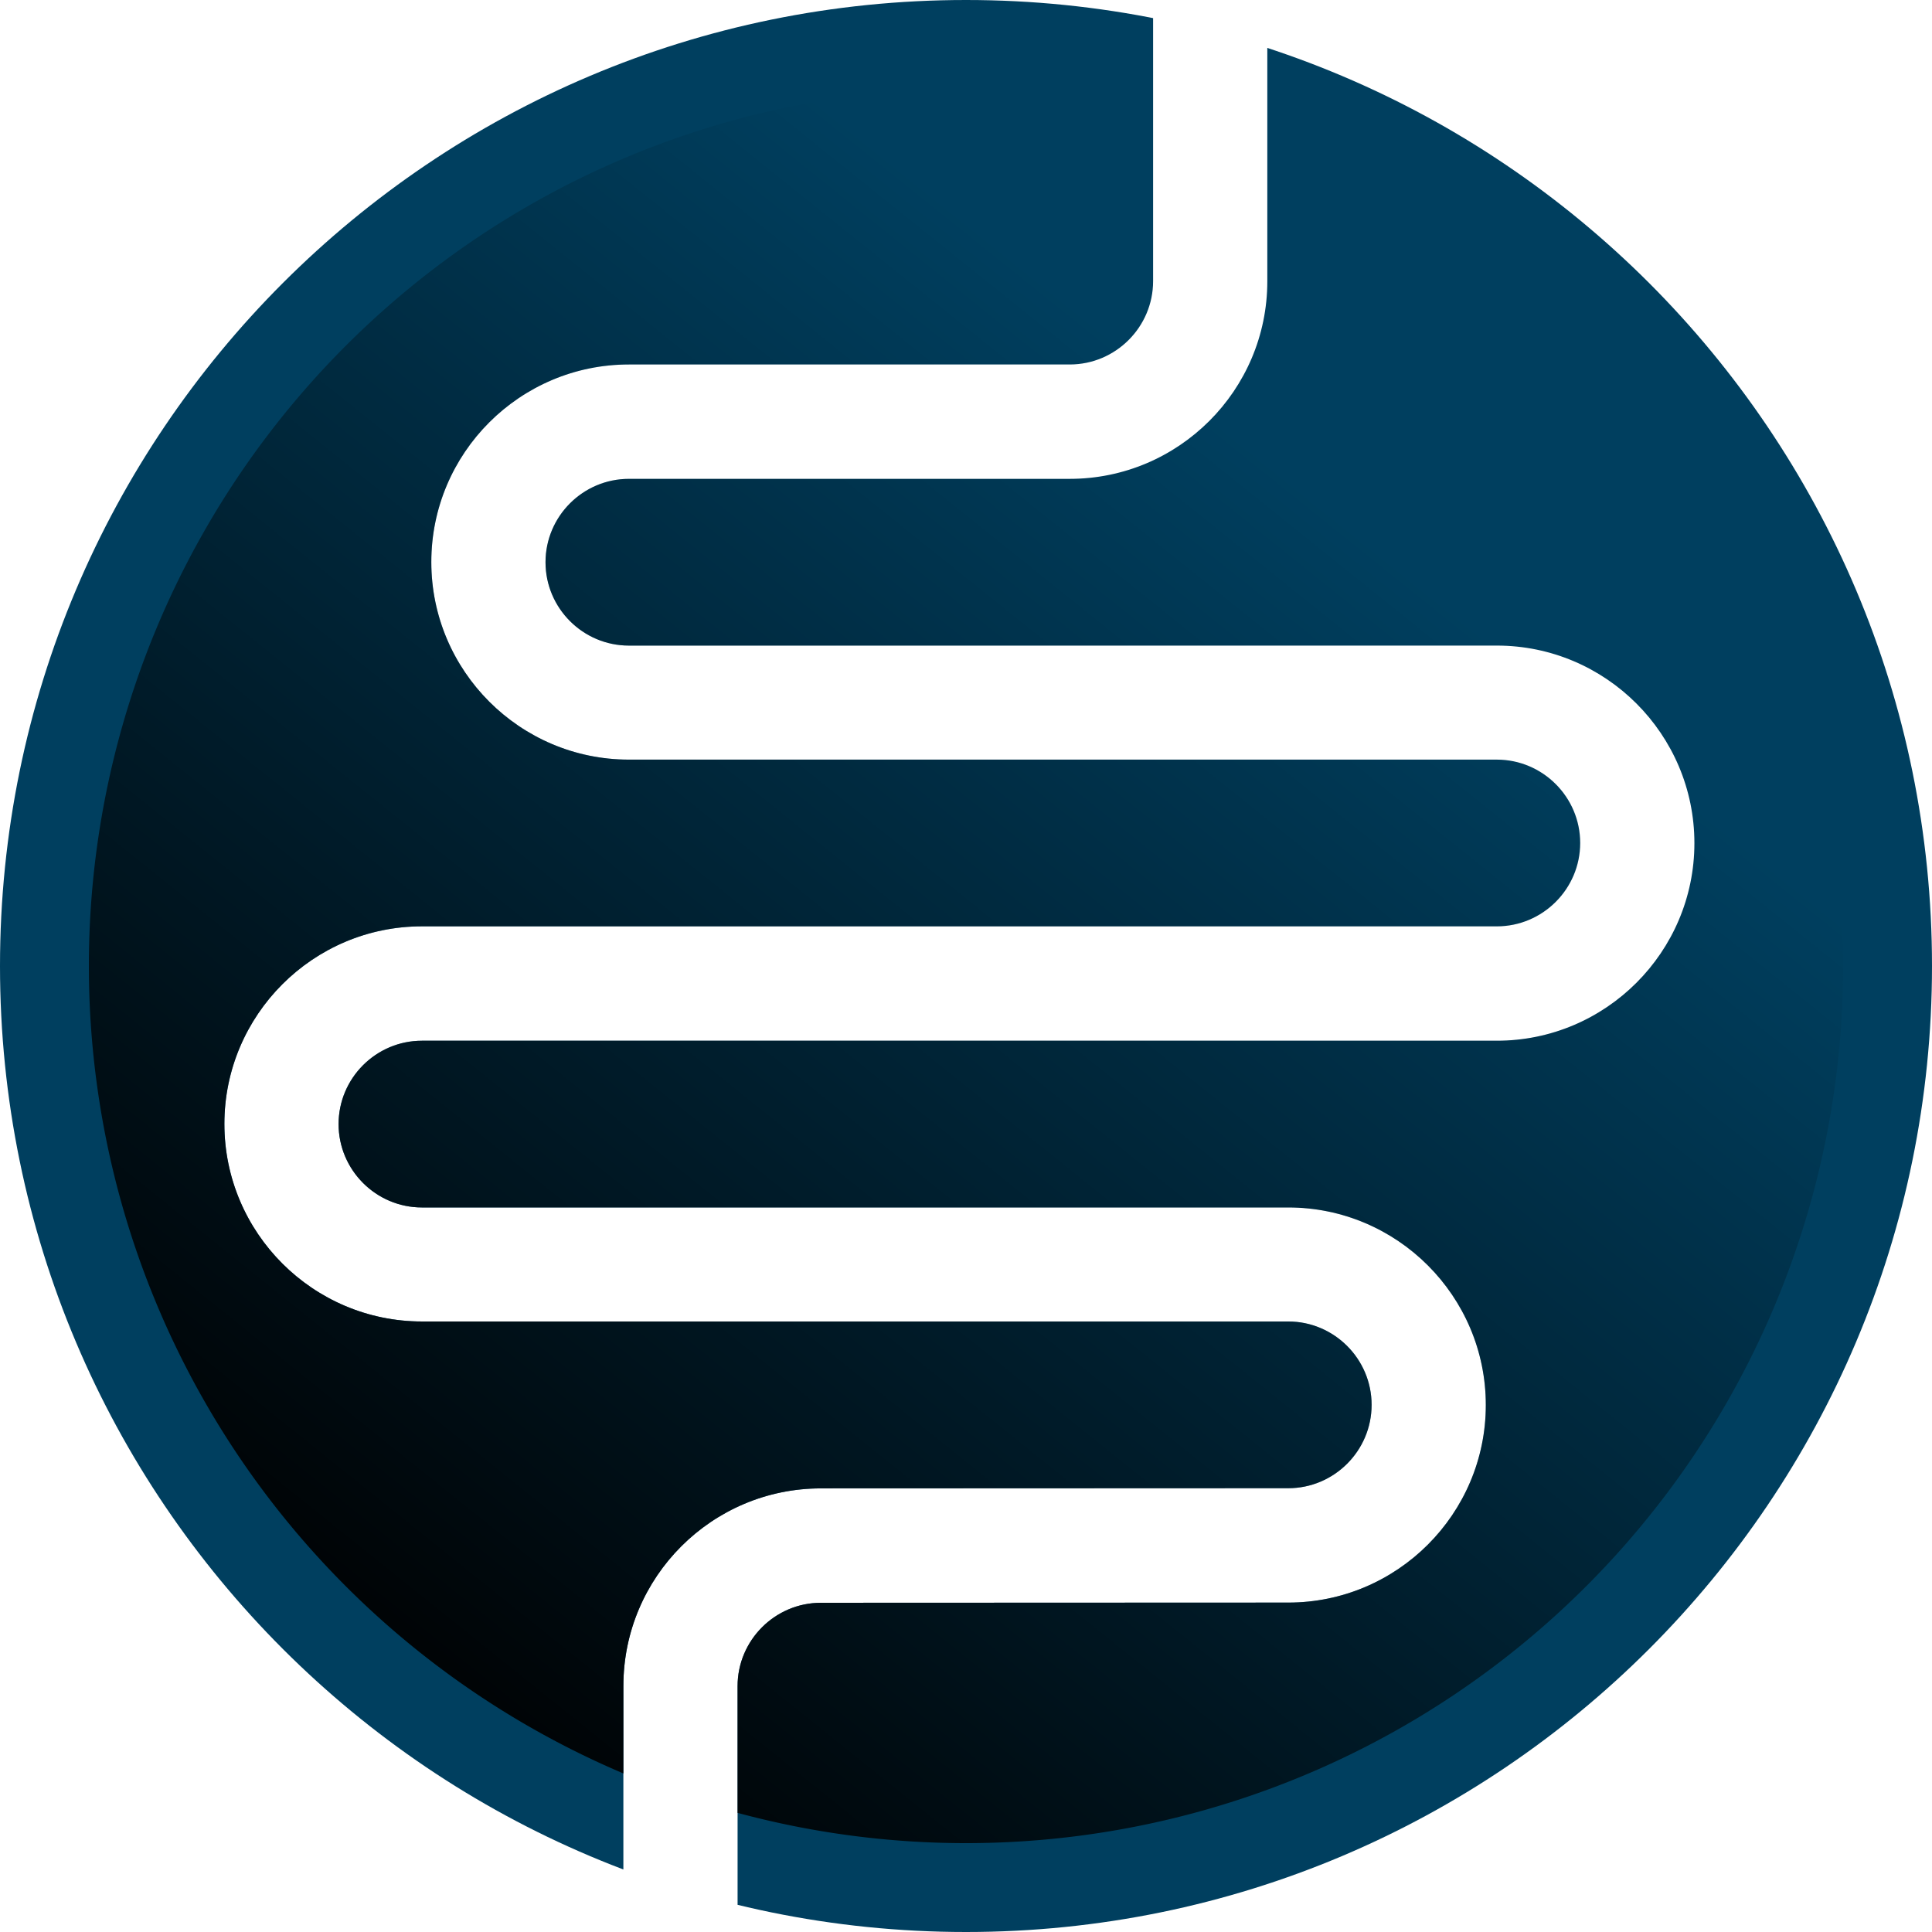 <svg xmlns:inkscape="http://www.inkscape.org/namespaces/inkscape" xmlns:sodipodi="http://sodipodi.sourceforge.net/DTD/sodipodi-0.dtd" xmlns="http://www.w3.org/2000/svg" xmlns:svg="http://www.w3.org/2000/svg" id="Layer_1" x="0px" y="0px" viewBox="0 0 105.22 105.22" xml:space="preserve" sodipodi:docname="Ohio Gastro Brandmark - Color - No Padding.svg" inkscape:version="1.3.2 (091e20e, 2023-11-25, custom)" width="105.22" height="105.22" inkscape:export-filename="Ohio Gastro Secondary Logo - Color - XL - 3840px x 1119px.png" inkscape:export-xdpi="568.27502" inkscape:export-ydpi="568.27502"><defs id="defs86"><clipPath clipPathUnits="userSpaceOnUse" id="clipPath88"><g id="g89" style="display:none">	<path class="st2" d="M 74.18,131.41 H 67.96 V 118.5 c 0,-5.94 4.83,-10.76 10.76,-10.76 l 25.45,-0.01 c 2.5,0 4.54,-2.04 4.54,-4.54 0,-2.5 -2.04,-4.54 -4.54,-4.54 H 56.99 c -5.93,0 -10.76,-4.83 -10.76,-10.76 0,-5.93 4.83,-10.76 10.76,-10.76 h 58.54 c 2.5,0 4.54,-2.04 4.54,-4.54 0,-2.5 -2.04,-4.54 -4.54,-4.54 H 68.26 c -5.93,0 -10.76,-4.83 -10.76,-10.76 0,-5.94 4.83,-10.76 10.76,-10.76 h 24.01 c 2.5,0 4.54,-2.04 4.54,-4.54 V 27.21 h 6.22 V 42 c 0,5.93 -4.83,10.76 -10.76,10.76 H 68.26 c -2.5,0 -4.54,2.04 -4.54,4.54 0,2.5 2.04,4.54 4.54,4.54 h 47.27 c 5.93,0 10.76,4.83 10.76,10.76 0,5.93 -4.83,10.76 -10.76,10.76 H 56.99 c -2.5,0 -4.54,2.04 -4.54,4.54 0,2.5 2.04,4.54 4.54,4.54 h 47.18 c 5.93,0 10.76,4.83 10.76,10.76 0,5.93 -4.83,10.76 -10.76,10.76 l -25.45,0.01 c -2.5,0 -4.54,2.04 -4.54,4.54 z" id="path88"></path></g><path id="lpe_path-effect89" class="powerclip" d="M 29.01,21.68 H 144.23 V 136.9 H 29.01 Z m 45.17,109.73 v -12.9 c 0,-2.5 2.04,-4.54 4.54,-4.54 l 25.45,-0.01 c 5.93,0 10.76,-4.83 10.76,-10.76 0,-5.93 -4.83,-10.76 -10.76,-10.76 H 56.99 c -2.5,0 -4.54,-2.04 -4.54,-4.54 0,-2.5 2.04,-4.54 4.54,-4.54 h 58.54 c 5.93,0 10.76,-4.83 10.76,-10.76 0,-5.93 -4.83,-10.76 -10.76,-10.76 H 68.26 c -2.5,0 -4.54,-2.04 -4.54,-4.54 0,-2.5 2.04,-4.54 4.54,-4.54 h 24.01 c 5.93,0 10.76,-4.83 10.76,-10.76 V 27.21 h -6.22 v 14.78 c 0,2.5 -2.04,4.54 -4.54,4.54 H 68.26 c -5.93,0 -10.76,4.82 -10.76,10.76 0,5.93 4.83,10.76 10.76,10.76 h 47.27 c 2.5,0 4.54,2.04 4.54,4.54 0,2.5 -2.04,4.54 -4.54,4.54 H 56.99 c -5.93,0 -10.76,4.83 -10.76,10.76 0,5.93 4.83,10.76 10.76,10.76 h 47.18 c 2.5,0 4.54,2.04 4.54,4.54 0,2.5 -2.04,4.54 -4.54,4.54 l -25.45,0.01 c -5.93,0 -10.76,4.82 -10.76,10.76 v 12.91 z"></path></clipPath></defs><style type="text/css" id="style1">	.Arched_x0020_Green{fill:url(#SVGID_1_);stroke:#FFFFFF;stroke-width:0.25;stroke-miterlimit:1;}	.st0{fill:#003F5F;}	.st1{fill:url(#SVGID_00000130625280994739238550000017318483891838154938_);}	.st2{fill:#FFFFFF;}	.st3{fill:#949CA1;}	.st4{fill:none;stroke:#003F5F;stroke-width:0.454;}</style><linearGradient id="SVGID_1_" gradientUnits="userSpaceOnUse" x1="-72" y1="414" x2="-71.293" y2="413.293">	<stop offset="0" style="stop-color:#20AC4B" id="stop1"></stop>	<stop offset="0.983" style="stop-color:#19361A" id="stop2"></stop></linearGradient><linearGradient id="SVGID_00000143579071446605729030000014519973821102148259_" gradientUnits="userSpaceOnUse" x1="53.59" y1="120.46" x2="106.612" y2="54.375">	<stop offset="0" style="stop-color:#000000" id="stop3"></stop>	<stop offset="1" style="stop-color:#000000;stop-opacity:0" id="stop4"></stop></linearGradient><g id="g88" clip-path="url(#clipPath88)" inkscape:path-effect="#path-effect89" inkscape:export-filename="Ohio Gastro Brandmark - Color - XL - 3840px x 3840px.png" inkscape:export-xdpi="175.17583" inkscape:export-ydpi="175.17583" transform="translate(-34.01,-26.68)"><path class="st0" d="m 139.23,79.29 c 0,29.05 -23.55,52.61 -52.61,52.61 -29.05,0 -52.61,-23.55 -52.61,-52.61 0,-29.05 23.55,-52.61 52.61,-52.61 29.06,0 52.61,23.56 52.61,52.61 z" id="path2" inkscape:original-d="m 139.23,79.29 c 0,29.05 -23.55,52.61 -52.61,52.61 -29.05,0 -52.61,-23.55 -52.61,-52.61 0,-29.05 23.55,-52.61 52.61,-52.61 29.06,0 52.61,23.56 52.61,52.61 z"></path><path style="fill:url(#SVGID_00000143579071446605729030000014519973821102148259_)" id="circle4" d="M 134.39,79.29 A 47.77,47.77 0 0 1 86.62,127.06 47.77,47.77 0 0 1 38.85,79.29 47.77,47.77 0 0 1 86.62,31.52 47.77,47.77 0 0 1 134.39,79.29 Z" sodipodi:type="arc" sodipodi:cx="86.620003" sodipodi:cy="79.290001" sodipodi:rx="47.77" sodipodi:ry="47.77"></path></g></svg>